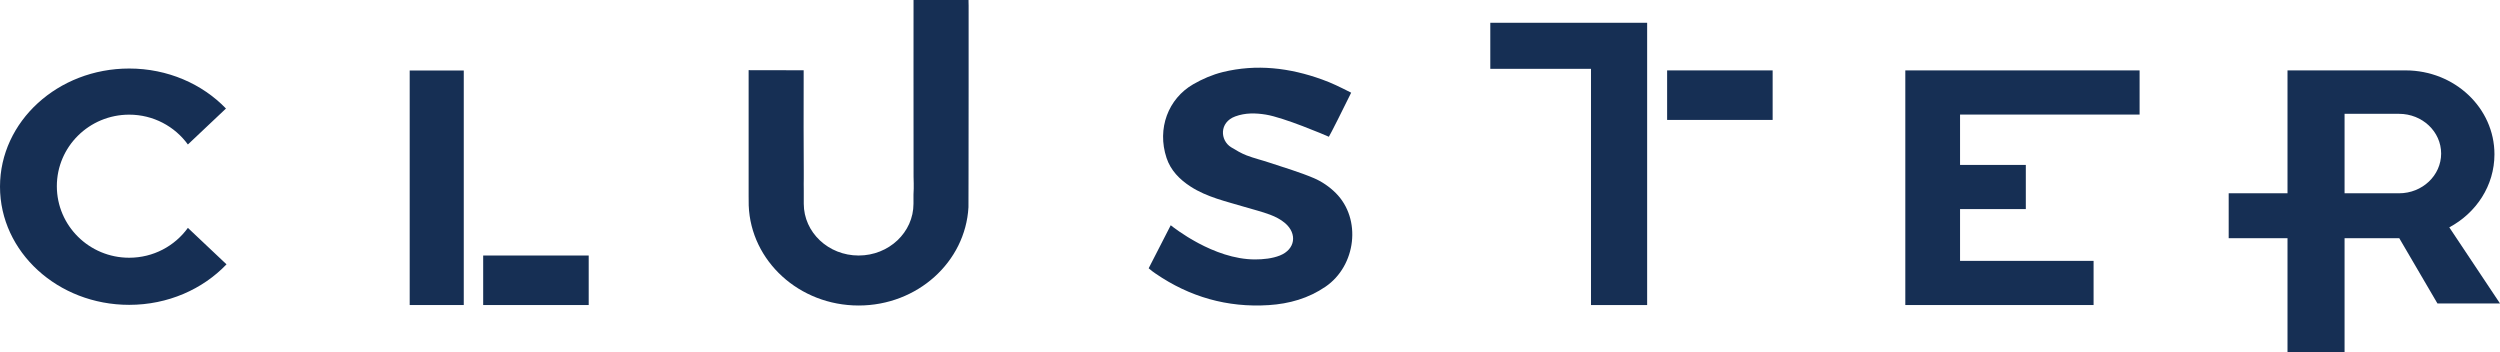 <svg width="1000" height="141" viewBox="0 0 1000 141" fill="none" xmlns="http://www.w3.org/2000/svg">
<path d="M235.479 102.206H193.272V122.014H235.479V102.206Z" fill="#162F54"/>
<path d="M709.057 28.161H666.85V47.969H709.057V28.161Z" fill="#162F54"/>
<path d="M531.548 54.703C531.997 54.092 537.901 42.365 540.469 37.073C535.749 34.687 532.807 33.229 528.807 31.787C515.891 27.127 502.617 25.512 489.1 28.832C484.986 29.843 480.928 31.6 477.281 33.708C467.322 39.461 462.709 51.381 466.617 63.171C468.253 68.111 471.787 71.757 476.264 74.647C482.822 78.879 490.408 80.541 497.781 82.752C501.211 83.781 504.713 84.632 508.05 85.883C510.185 86.684 512.338 87.797 514.033 89.25C519.003 93.508 518.112 99.745 511.956 102.201C508.919 103.412 505.306 103.772 501.992 103.772C485.383 103.772 469.328 90.912 468.292 90.101C465.586 95.38 462.42 101.547 459.467 107.309C460.397 108.152 461.311 108.803 462.277 109.465C475.814 118.73 490.898 123.116 507.523 122.044C515.69 121.517 523.385 119.349 530.216 114.667C542.451 106.28 544.725 87.6 534.286 77.187C531.846 74.755 528.763 72.612 525.552 71.253C519.813 68.822 513.762 67.058 507.821 65.073C504.768 64.052 501.607 63.302 498.614 62.148C496.466 61.32 494.457 60.113 492.488 58.92C488.019 56.211 487.612 48.949 494.102 46.566C498.142 45.084 502.235 45.177 506.347 45.844C513.501 47.001 529.905 53.956 531.548 54.703Z" fill="#162F54"/>
<path d="M658.858 9.11V122.02H636.397V27.532H596.12V9.11H658.858Z" fill="#162F54"/>
<path d="M185.506 28.202H163.877V122.012H185.506V28.202Z" fill="#162F54"/>
<path d="M855.837 45.827V28.161H762.126V122.014H837.431V104.348H784.018V83.633H810.327V65.968H784.018V45.827H855.837Z" fill="#162F54"/>
<path d="M387.45 0V2.247C387.45 1.481 387.354 0.726 387.301 0H387.45Z" fill="#162F54"/>
<path d="M387.45 2.247L387.448 35.181C387.448 46.69 387.448 58.188 387.416 69.697C387.416 74.101 387.406 78.495 387.384 82.898C386.157 104.807 366.952 122.201 343.455 122.201C319.692 122.201 300.327 104.424 299.484 82.183C299.462 80.893 299.452 79.573 299.452 78.253V28.066C302.516 28.066 313.725 28.107 321.464 28.107C321.464 30.132 321.454 31.815 321.464 33.498C321.464 49.068 321.4 53.391 321.507 68.286V71.38C321.496 72.72 321.464 74.312 321.507 76.036V81.498C321.507 92.936 331.328 102.207 343.455 102.207C355.572 102.207 365.393 92.936 365.393 81.498V77.85C365.607 74.464 365.425 71.753 365.425 70.624V69.697C365.404 53.522 365.404 41.469 365.404 28.066C365.415 21.042 365.414 13.645 365.414 5.089V4.50911e-06L387.301 0C387.354 0.726 387.45 1.481 387.45 2.247Z" fill="#162F54"/>
<path d="M90.601 105.734C81.132 115.66 67.201 121.939 51.669 121.939C23.133 121.939 0 100.776 0 74.675C0 48.574 23.133 27.411 51.669 27.411C67.094 27.411 80.94 33.598 90.388 43.414L75.154 57.795C69.913 50.569 61.351 45.863 51.669 45.863C35.688 45.863 22.738 58.672 22.738 74.473C22.738 90.275 35.688 103.094 51.669 103.094C61.351 103.094 69.923 98.387 75.154 91.152L90.601 105.734Z" fill="#162F54"/>
<path d="M959.875 95.194V95.275H959.703L959.649 95.184C959.724 95.194 959.8 95.194 959.875 95.194Z" fill="#162F54"/>
<path d="M959.875 95.194V95.275H959.703L959.649 95.184C959.724 95.194 959.8 95.194 959.875 95.194Z" fill="#162F54"/>
<path d="M979.717 90.941C990.499 85.176 997.779 74.252 997.779 61.716C997.779 43.183 981.863 28.157 962.231 28.157H915.003V77.316H891.475V95.274H915.003V140.845H937.827V95.274L959.703 95.275L959.649 95.184C959.724 95.194 959.797 95.194 959.872 95.194V95.274L959.703 95.275L974.977 121.385H1000L979.717 90.941ZM959.625 77.314H937.828V45.532H959.625C968.922 45.532 976.458 52.647 976.458 61.422C976.458 70.198 968.922 77.314 959.625 77.314Z" fill="#162F54"/>
</svg>
